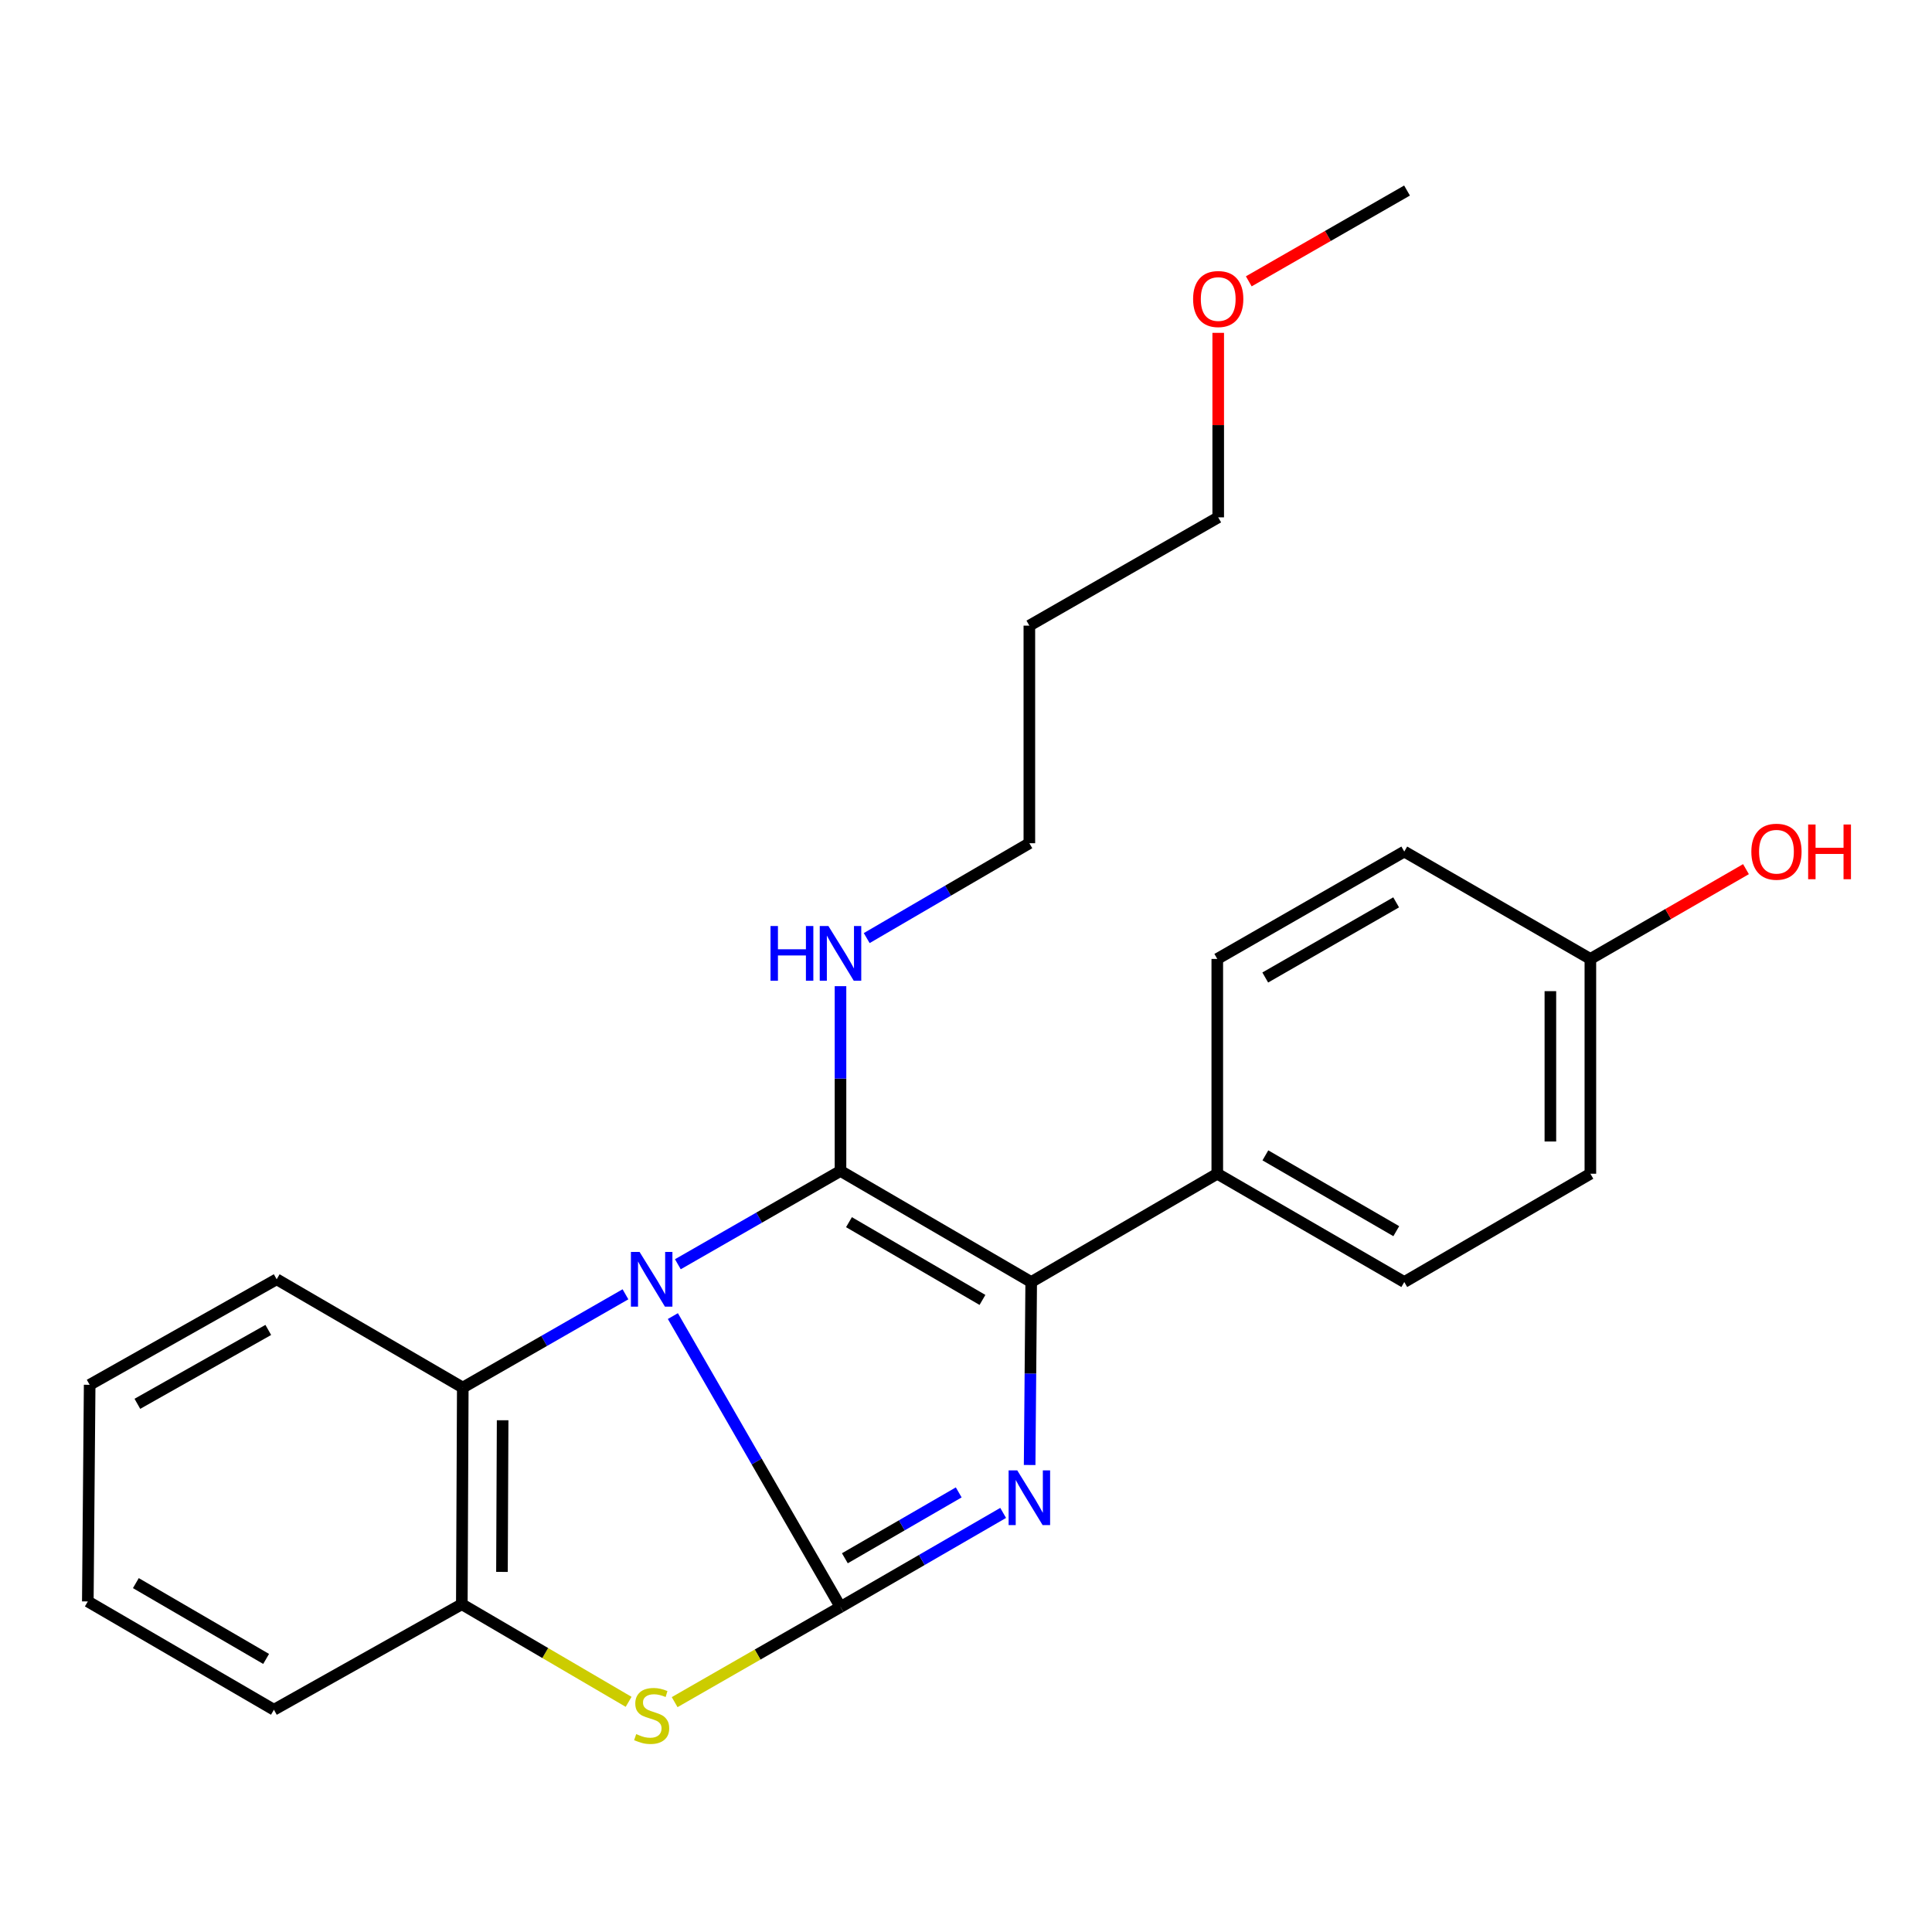 <?xml version='1.0' encoding='iso-8859-1'?>
<svg version='1.1' baseProfile='full'
              xmlns='http://www.w3.org/2000/svg'
                      xmlns:rdkit='http://www.rdkit.org/xml'
                      xmlns:xlink='http://www.w3.org/1999/xlink'
                  xml:space='preserve'
width='1000px' height='1000px' viewBox='0 0 1000 1000'>
<!-- END OF HEADER -->
<rect style='opacity:1.0;fill:#FFFFFF;stroke:none' width='1000' height='1000' x='0' y='0'> </rect>
<path class='bond-0' d='M 348.278,681.205 L 391.66,756.492' style='fill:none;fill-rule:evenodd;stroke:#0000FF;stroke-width:6px;stroke-linecap:butt;stroke-linejoin:miter;stroke-opacity:1' />
<path class='bond-0' d='M 391.66,756.492 L 435.041,831.778' style='fill:none;fill-rule:evenodd;stroke:#000000;stroke-width:6px;stroke-linecap:butt;stroke-linejoin:miter;stroke-opacity:1' />
<path class='bond-1' d='M 350.856,654.374 L 392.948,630.227' style='fill:none;fill-rule:evenodd;stroke:#0000FF;stroke-width:6px;stroke-linecap:butt;stroke-linejoin:miter;stroke-opacity:1' />
<path class='bond-1' d='M 392.948,630.227 L 435.041,606.08' style='fill:none;fill-rule:evenodd;stroke:#000000;stroke-width:6px;stroke-linecap:butt;stroke-linejoin:miter;stroke-opacity:1' />
<path class='bond-5' d='M 323.742,669.925 L 281.638,694.068' style='fill:none;fill-rule:evenodd;stroke:#0000FF;stroke-width:6px;stroke-linecap:butt;stroke-linejoin:miter;stroke-opacity:1' />
<path class='bond-5' d='M 281.638,694.068 L 239.534,718.21' style='fill:none;fill-rule:evenodd;stroke:#000000;stroke-width:6px;stroke-linecap:butt;stroke-linejoin:miter;stroke-opacity:1' />
<path class='bond-2' d='M 435.041,831.778 L 477.136,807.43' style='fill:none;fill-rule:evenodd;stroke:#000000;stroke-width:6px;stroke-linecap:butt;stroke-linejoin:miter;stroke-opacity:1' />
<path class='bond-2' d='M 477.136,807.43 L 519.23,783.081' style='fill:none;fill-rule:evenodd;stroke:#0000FF;stroke-width:6px;stroke-linecap:butt;stroke-linejoin:miter;stroke-opacity:1' />
<path class='bond-2' d='M 437.303,806.553 L 466.77,789.509' style='fill:none;fill-rule:evenodd;stroke:#000000;stroke-width:6px;stroke-linecap:butt;stroke-linejoin:miter;stroke-opacity:1' />
<path class='bond-2' d='M 466.77,789.509 L 496.236,772.465' style='fill:none;fill-rule:evenodd;stroke:#0000FF;stroke-width:6px;stroke-linecap:butt;stroke-linejoin:miter;stroke-opacity:1' />
<path class='bond-4' d='M 435.041,831.778 L 392.118,856.401' style='fill:none;fill-rule:evenodd;stroke:#000000;stroke-width:6px;stroke-linecap:butt;stroke-linejoin:miter;stroke-opacity:1' />
<path class='bond-4' d='M 392.118,856.401 L 349.196,881.024' style='fill:none;fill-rule:evenodd;stroke:#CCCC00;stroke-width:6px;stroke-linecap:butt;stroke-linejoin:miter;stroke-opacity:1' />
<path class='bond-3' d='M 435.041,606.08 L 533.748,663.577' style='fill:none;fill-rule:evenodd;stroke:#000000;stroke-width:6px;stroke-linecap:butt;stroke-linejoin:miter;stroke-opacity:1' />
<path class='bond-3' d='M 439.426,632.594 L 508.522,672.842' style='fill:none;fill-rule:evenodd;stroke:#000000;stroke-width:6px;stroke-linecap:butt;stroke-linejoin:miter;stroke-opacity:1' />
<path class='bond-8' d='M 435.041,606.08 L 435.041,558.261' style='fill:none;fill-rule:evenodd;stroke:#000000;stroke-width:6px;stroke-linecap:butt;stroke-linejoin:miter;stroke-opacity:1' />
<path class='bond-8' d='M 435.041,558.261 L 435.041,510.442' style='fill:none;fill-rule:evenodd;stroke:#0000FF;stroke-width:6px;stroke-linecap:butt;stroke-linejoin:miter;stroke-opacity:1' />
<path class='bond-25' d='M 532.939,758.284 L 533.343,710.931' style='fill:none;fill-rule:evenodd;stroke:#0000FF;stroke-width:6px;stroke-linecap:butt;stroke-linejoin:miter;stroke-opacity:1' />
<path class='bond-25' d='M 533.343,710.931 L 533.748,663.577' style='fill:none;fill-rule:evenodd;stroke:#000000;stroke-width:6px;stroke-linecap:butt;stroke-linejoin:miter;stroke-opacity:1' />
<path class='bond-7' d='M 533.748,663.577 L 630.064,607.518' style='fill:none;fill-rule:evenodd;stroke:#000000;stroke-width:6px;stroke-linecap:butt;stroke-linejoin:miter;stroke-opacity:1' />
<path class='bond-24' d='M 325.373,880.869 L 282.206,855.605' style='fill:none;fill-rule:evenodd;stroke:#CCCC00;stroke-width:6px;stroke-linecap:butt;stroke-linejoin:miter;stroke-opacity:1' />
<path class='bond-24' d='M 282.206,855.605 L 239.04,830.34' style='fill:none;fill-rule:evenodd;stroke:#000000;stroke-width:6px;stroke-linecap:butt;stroke-linejoin:miter;stroke-opacity:1' />
<path class='bond-6' d='M 239.534,718.21 L 239.04,830.34' style='fill:none;fill-rule:evenodd;stroke:#000000;stroke-width:6px;stroke-linecap:butt;stroke-linejoin:miter;stroke-opacity:1' />
<path class='bond-6' d='M 260.163,735.121 L 259.817,813.612' style='fill:none;fill-rule:evenodd;stroke:#000000;stroke-width:6px;stroke-linecap:butt;stroke-linejoin:miter;stroke-opacity:1' />
<path class='bond-14' d='M 239.534,718.21 L 143.208,662.151' style='fill:none;fill-rule:evenodd;stroke:#000000;stroke-width:6px;stroke-linecap:butt;stroke-linejoin:miter;stroke-opacity:1' />
<path class='bond-17' d='M 239.04,830.34 L 141.781,884.962' style='fill:none;fill-rule:evenodd;stroke:#000000;stroke-width:6px;stroke-linecap:butt;stroke-linejoin:miter;stroke-opacity:1' />
<path class='bond-9' d='M 630.064,607.518 L 726.851,663.577' style='fill:none;fill-rule:evenodd;stroke:#000000;stroke-width:6px;stroke-linecap:butt;stroke-linejoin:miter;stroke-opacity:1' />
<path class='bond-9' d='M 654.958,598.012 L 722.709,637.253' style='fill:none;fill-rule:evenodd;stroke:#000000;stroke-width:6px;stroke-linecap:butt;stroke-linejoin:miter;stroke-opacity:1' />
<path class='bond-10' d='M 630.064,607.518 L 630.064,496.342' style='fill:none;fill-rule:evenodd;stroke:#000000;stroke-width:6px;stroke-linecap:butt;stroke-linejoin:miter;stroke-opacity:1' />
<path class='bond-19' d='M 448.61,485.553 L 490.702,461.003' style='fill:none;fill-rule:evenodd;stroke:#0000FF;stroke-width:6px;stroke-linecap:butt;stroke-linejoin:miter;stroke-opacity:1' />
<path class='bond-19' d='M 490.702,461.003 L 532.794,436.453' style='fill:none;fill-rule:evenodd;stroke:#000000;stroke-width:6px;stroke-linecap:butt;stroke-linejoin:miter;stroke-opacity:1' />
<path class='bond-13' d='M 726.851,663.577 L 823.177,607.518' style='fill:none;fill-rule:evenodd;stroke:#000000;stroke-width:6px;stroke-linecap:butt;stroke-linejoin:miter;stroke-opacity:1' />
<path class='bond-12' d='M 630.064,496.342 L 726.851,440.766' style='fill:none;fill-rule:evenodd;stroke:#000000;stroke-width:6px;stroke-linecap:butt;stroke-linejoin:miter;stroke-opacity:1' />
<path class='bond-12' d='M 654.891,505.959 L 722.642,467.056' style='fill:none;fill-rule:evenodd;stroke:#000000;stroke-width:6px;stroke-linecap:butt;stroke-linejoin:miter;stroke-opacity:1' />
<path class='bond-11' d='M 823.177,496.342 L 726.851,440.766' style='fill:none;fill-rule:evenodd;stroke:#000000;stroke-width:6px;stroke-linecap:butt;stroke-linejoin:miter;stroke-opacity:1' />
<path class='bond-15' d='M 823.177,496.342 L 863.445,473.107' style='fill:none;fill-rule:evenodd;stroke:#000000;stroke-width:6px;stroke-linecap:butt;stroke-linejoin:miter;stroke-opacity:1' />
<path class='bond-15' d='M 863.445,473.107 L 903.713,449.871' style='fill:none;fill-rule:evenodd;stroke:#FF0000;stroke-width:6px;stroke-linecap:butt;stroke-linejoin:miter;stroke-opacity:1' />
<path class='bond-27' d='M 823.177,496.342 L 823.177,607.518' style='fill:none;fill-rule:evenodd;stroke:#000000;stroke-width:6px;stroke-linecap:butt;stroke-linejoin:miter;stroke-opacity:1' />
<path class='bond-27' d='M 802.474,513.019 L 802.474,590.841' style='fill:none;fill-rule:evenodd;stroke:#000000;stroke-width:6px;stroke-linecap:butt;stroke-linejoin:miter;stroke-opacity:1' />
<path class='bond-22' d='M 143.208,662.151 L 46.409,716.773' style='fill:none;fill-rule:evenodd;stroke:#000000;stroke-width:6px;stroke-linecap:butt;stroke-linejoin:miter;stroke-opacity:1' />
<path class='bond-22' d='M 138.862,688.375 L 71.103,726.61' style='fill:none;fill-rule:evenodd;stroke:#000000;stroke-width:6px;stroke-linecap:butt;stroke-linejoin:miter;stroke-opacity:1' />
<path class='bond-16' d='M 532.794,323.828 L 532.794,436.453' style='fill:none;fill-rule:evenodd;stroke:#000000;stroke-width:6px;stroke-linecap:butt;stroke-linejoin:miter;stroke-opacity:1' />
<path class='bond-20' d='M 532.794,323.828 L 630.547,267.78' style='fill:none;fill-rule:evenodd;stroke:#000000;stroke-width:6px;stroke-linecap:butt;stroke-linejoin:miter;stroke-opacity:1' />
<path class='bond-26' d='M 141.781,884.962 L 45.455,828.903' style='fill:none;fill-rule:evenodd;stroke:#000000;stroke-width:6px;stroke-linecap:butt;stroke-linejoin:miter;stroke-opacity:1' />
<path class='bond-26' d='M 137.746,858.66 L 70.317,819.418' style='fill:none;fill-rule:evenodd;stroke:#000000;stroke-width:6px;stroke-linecap:butt;stroke-linejoin:miter;stroke-opacity:1' />
<path class='bond-18' d='M 630.547,172.282 L 630.547,220.031' style='fill:none;fill-rule:evenodd;stroke:#FF0000;stroke-width:6px;stroke-linecap:butt;stroke-linejoin:miter;stroke-opacity:1' />
<path class='bond-18' d='M 630.547,220.031 L 630.547,267.78' style='fill:none;fill-rule:evenodd;stroke:#000000;stroke-width:6px;stroke-linecap:butt;stroke-linejoin:miter;stroke-opacity:1' />
<path class='bond-21' d='M 646.364,145.621 L 687.32,122.123' style='fill:none;fill-rule:evenodd;stroke:#FF0000;stroke-width:6px;stroke-linecap:butt;stroke-linejoin:miter;stroke-opacity:1' />
<path class='bond-21' d='M 687.32,122.123 L 728.277,98.624' style='fill:none;fill-rule:evenodd;stroke:#000000;stroke-width:6px;stroke-linecap:butt;stroke-linejoin:miter;stroke-opacity:1' />
<path class='bond-23' d='M 46.409,716.773 L 45.455,828.903' style='fill:none;fill-rule:evenodd;stroke:#000000;stroke-width:6px;stroke-linecap:butt;stroke-linejoin:miter;stroke-opacity:1' />
<path  class='atom-0' d='M 331.039 647.991
L 340.319 662.991
Q 341.239 664.471, 342.719 667.151
Q 344.199 669.831, 344.279 669.991
L 344.279 647.991
L 348.039 647.991
L 348.039 676.311
L 344.159 676.311
L 334.199 659.911
Q 333.039 657.991, 331.799 655.791
Q 330.599 653.591, 330.239 652.911
L 330.239 676.311
L 326.559 676.311
L 326.559 647.991
L 331.039 647.991
' fill='#0000FF'/>
<path  class='atom-3' d='M 526.534 761.076
L 535.814 776.076
Q 536.734 777.556, 538.214 780.236
Q 539.694 782.916, 539.774 783.076
L 539.774 761.076
L 543.534 761.076
L 543.534 789.396
L 539.654 789.396
L 529.694 772.996
Q 528.534 771.076, 527.294 768.876
Q 526.094 766.676, 525.734 765.996
L 525.734 789.396
L 522.054 789.396
L 522.054 761.076
L 526.534 761.076
' fill='#0000FF'/>
<path  class='atom-5' d='M 329.299 897.569
Q 329.619 897.689, 330.939 898.249
Q 332.259 898.809, 333.699 899.169
Q 335.179 899.489, 336.619 899.489
Q 339.299 899.489, 340.859 898.209
Q 342.419 896.889, 342.419 894.609
Q 342.419 893.049, 341.619 892.089
Q 340.859 891.129, 339.659 890.609
Q 338.459 890.089, 336.459 889.489
Q 333.939 888.729, 332.419 888.009
Q 330.939 887.289, 329.859 885.769
Q 328.819 884.249, 328.819 881.689
Q 328.819 878.129, 331.219 875.929
Q 333.659 873.729, 338.459 873.729
Q 341.739 873.729, 345.459 875.289
L 344.539 878.369
Q 341.139 876.969, 338.579 876.969
Q 335.819 876.969, 334.299 878.129
Q 332.779 879.249, 332.819 881.209
Q 332.819 882.729, 333.579 883.649
Q 334.379 884.569, 335.499 885.089
Q 336.659 885.609, 338.579 886.209
Q 341.139 887.009, 342.659 887.809
Q 344.179 888.609, 345.259 890.249
Q 346.379 891.849, 346.379 894.609
Q 346.379 898.529, 343.739 900.649
Q 341.139 902.729, 336.779 902.729
Q 334.259 902.729, 332.339 902.169
Q 330.459 901.649, 328.219 900.729
L 329.299 897.569
' fill='#CCCC00'/>
<path  class='atom-9' d='M 398.821 479.307
L 402.661 479.307
L 402.661 491.347
L 417.141 491.347
L 417.141 479.307
L 420.981 479.307
L 420.981 507.627
L 417.141 507.627
L 417.141 494.547
L 402.661 494.547
L 402.661 507.627
L 398.821 507.627
L 398.821 479.307
' fill='#0000FF'/>
<path  class='atom-9' d='M 428.781 479.307
L 438.061 494.307
Q 438.981 495.787, 440.461 498.467
Q 441.941 501.147, 442.021 501.307
L 442.021 479.307
L 445.781 479.307
L 445.781 507.627
L 441.901 507.627
L 431.941 491.227
Q 430.781 489.307, 429.541 487.107
Q 428.341 484.907, 427.981 484.227
L 427.981 507.627
L 424.301 507.627
L 424.301 479.307
L 428.781 479.307
' fill='#0000FF'/>
<path  class='atom-16' d='M 906.493 440.846
Q 906.493 434.046, 909.853 430.246
Q 913.213 426.446, 919.493 426.446
Q 925.773 426.446, 929.133 430.246
Q 932.493 434.046, 932.493 440.846
Q 932.493 447.726, 929.093 451.646
Q 925.693 455.526, 919.493 455.526
Q 913.253 455.526, 909.853 451.646
Q 906.493 447.766, 906.493 440.846
M 919.493 452.326
Q 923.813 452.326, 926.133 449.446
Q 928.493 446.526, 928.493 440.846
Q 928.493 435.286, 926.133 432.486
Q 923.813 429.646, 919.493 429.646
Q 915.173 429.646, 912.813 432.446
Q 910.493 435.246, 910.493 440.846
Q 910.493 446.566, 912.813 449.446
Q 915.173 452.326, 919.493 452.326
' fill='#FF0000'/>
<path  class='atom-16' d='M 935.893 426.766
L 939.733 426.766
L 939.733 438.806
L 954.213 438.806
L 954.213 426.766
L 958.053 426.766
L 958.053 455.086
L 954.213 455.086
L 954.213 442.006
L 939.733 442.006
L 939.733 455.086
L 935.893 455.086
L 935.893 426.766
' fill='#FF0000'/>
<path  class='atom-19' d='M 617.547 154.775
Q 617.547 147.975, 620.907 144.175
Q 624.267 140.375, 630.547 140.375
Q 636.827 140.375, 640.187 144.175
Q 643.547 147.975, 643.547 154.775
Q 643.547 161.655, 640.147 165.575
Q 636.747 169.455, 630.547 169.455
Q 624.307 169.455, 620.907 165.575
Q 617.547 161.695, 617.547 154.775
M 630.547 166.255
Q 634.867 166.255, 637.187 163.375
Q 639.547 160.455, 639.547 154.775
Q 639.547 149.215, 637.187 146.415
Q 634.867 143.575, 630.547 143.575
Q 626.227 143.575, 623.867 146.375
Q 621.547 149.175, 621.547 154.775
Q 621.547 160.495, 623.867 163.375
Q 626.227 166.255, 630.547 166.255
' fill='#FF0000'/>
</svg>
